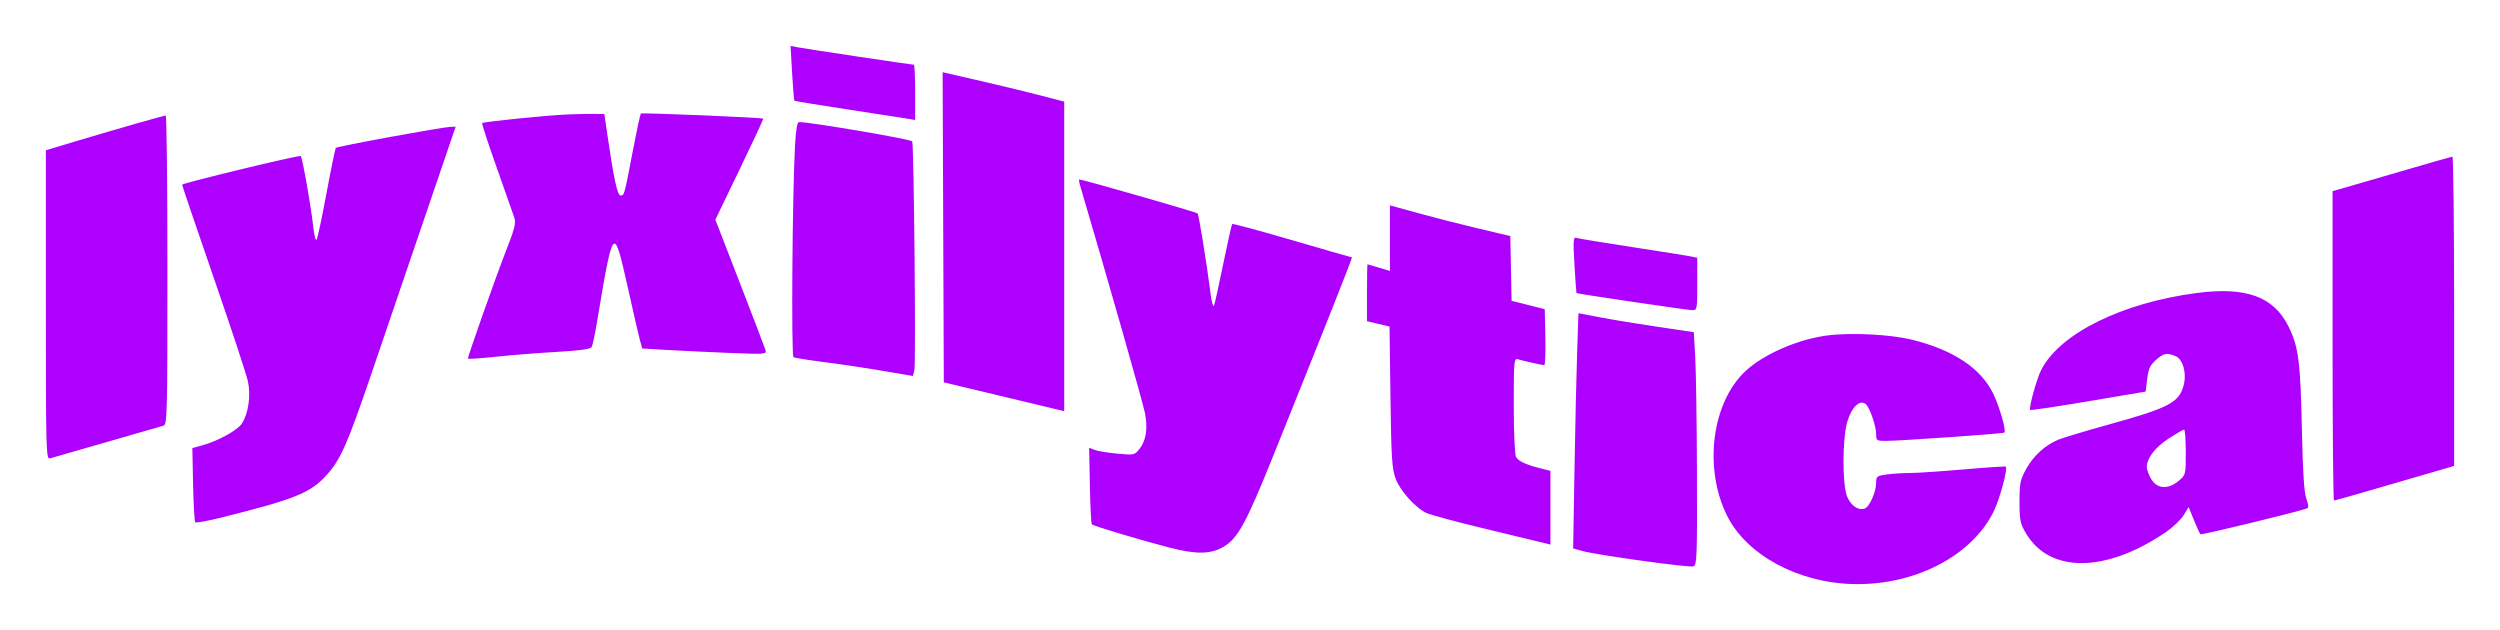 <svg xmlns="http://www.w3.org/2000/svg" width="768" height="193.536" viewBox="0 0 1090 274.679" version="1.1">
<g transform="translate(-55,-462.771)"><path d="M 400.356 494.567 C 400.726 501.055, 401.174 506.508, 401.351 506.684 C 401.528 506.861, 411.984 508.570, 424.586 510.482 C 437.189 512.393, 448.962 514.212, 450.750 514.524 L 454 515.091 454 503.045 C 454 496.420, 453.755 491, 453.455 491 C 452.441 491, 405.523 483.952, 402.591 483.359 L 399.682 482.771 400.356 494.567 M 466.243 561.860 L 466.500 629.467 490.500 635.208 C 503.700 638.365, 515.513 641.193, 516.750 641.493 L 519 642.038 519 574.558 L 519 507.077 515.250 506.096 C 504.377 503.250, 493.035 500.475, 480.243 497.533 L 465.986 494.253 466.243 561.860 M 302 512.696 C 292.720 513.120, 265.812 515.855, 265.234 516.433 C 265 516.666, 267.825 525.327, 271.510 535.679 C 275.196 546.030, 278.653 555.850, 279.194 557.500 C 280.030 560.054, 279.478 562.284, 275.479 572.500 C 271.248 583.307, 259 617.969, 259 619.134 C 259 619.393, 264.512 619.020, 271.250 618.305 C 277.988 617.589, 289.944 616.642, 297.819 616.199 C 307.636 615.647, 312.387 614.991, 312.930 614.113 C 313.365 613.409, 314.469 608.258, 315.382 602.667 C 319.706 576.197, 321.319 569, 322.925 569.008 C 324.155 569.014, 325.433 573.232, 328.757 588.258 C 331.098 598.841, 333.464 609.124, 334.015 611.108 L 335.016 614.716 345.758 615.344 C 351.666 615.689, 363.883 616.272, 372.907 616.640 C 388.731 617.285, 389.294 617.241, 388.753 615.405 C 388.444 614.357, 383.399 601.137, 377.541 586.026 L 366.891 558.552 377.473 536.637 C 383.293 524.584, 387.930 514.620, 387.778 514.494 C 387.197 514.019, 334.831 511.836, 334.397 512.269 C 334.147 512.520, 332.617 519.649, 330.997 528.112 C 327.176 548.080, 327.198 548, 325.573 548 C 324.175 548, 322.593 540.685, 319.734 521 L 318.500 512.500 314 512.427 C 311.525 512.386, 306.125 512.507, 302 512.696 M 114.500 516.615 C 107.900 518.495, 96.313 521.891, 88.750 524.160 L 75 528.287 75 595.711 C 75 659.450, 75.096 663.107, 76.750 662.628 C 77.713 662.350, 88.850 659.144, 101.500 655.506 C 114.150 651.867, 125.287 648.659, 126.250 648.377 C 127.894 647.896, 128 643.792, 128 580.433 C 128 543.345, 127.662 513.044, 127.250 513.098 C 126.838 513.152, 121.100 514.734, 114.500 516.615 M 401.628 526.250 C 400.459 547.486, 399.950 617.851, 400.961 618.476 C 401.511 618.816, 407.257 619.753, 413.731 620.559 C 420.204 621.364, 431.696 623.075, 439.269 624.361 L 453.038 626.698 453.670 624.178 C 454.378 621.358, 453.462 525.128, 452.720 524.387 C 451.708 523.375, 408.360 516, 403.422 516 C 402.566 516, 402.021 519.113, 401.628 526.250 M 225.224 522.460 C 212.423 524.802, 201.719 526.948, 201.437 527.230 C 201.155 527.511, 199.310 536.462, 197.336 547.121 C 195.362 557.779, 193.416 566.866, 193.010 567.314 C 192.605 567.761, 191.967 565.286, 191.593 561.814 C 190.641 552.980, 186.880 531.644, 186.126 530.801 C 185.633 530.250, 135.135 542.440, 134.414 543.284 C 134.312 543.403, 140.453 561.500, 148.059 583.500 C 155.665 605.500, 162.426 625.975, 163.083 629 C 164.443 635.267, 163.317 643.061, 160.409 647.498 C 158.506 650.403, 149.827 655.162, 143.157 656.958 L 138.864 658.114 139.182 673.976 C 139.357 682.701, 139.784 690.122, 140.131 690.467 C 140.478 690.813, 145.428 689.934, 151.131 688.515 C 183.549 680.447, 190.389 677.698, 197.373 669.930 C 203.537 663.075, 206.446 656.502, 216.899 625.818 C 221.830 611.343, 232.121 581.163, 239.767 558.750 L 253.670 518 251.085 518.102 C 249.663 518.157, 238.026 520.119, 225.224 522.460 M 1101.500 537.574 C 1089.400 541.125, 1077.813 544.490, 1075.750 545.053 L 1072 546.077 1072 613.539 C 1072 650.642, 1072.278 681, 1072.617 681 C 1073.142 681, 1087.223 676.954, 1118.250 667.888 L 1125 665.915 1125 598.458 C 1125 561.356, 1124.662 531.027, 1124.250 531.059 C 1123.838 531.092, 1113.600 534.024, 1101.500 537.574 M 525.952 543.750 C 538.018 584.594, 553.436 638.693, 554.235 642.990 C 555.497 649.774, 554.705 654.834, 551.805 658.521 C 549.715 661.177, 549.478 661.229, 542.272 660.576 C 538.208 660.207, 533.754 659.477, 532.374 658.952 L 529.865 657.998 530.183 674.419 C 530.357 683.450, 530.741 691.079, 531.036 691.372 C 531.790 692.122, 552.475 698.324, 564.946 701.539 C 576.520 704.523, 582.847 704.441, 588.332 701.238 C 594.691 697.524, 598.148 691.244, 609.934 662 C 630.442 611.116, 644.778 575, 644.469 575 C 644.265 575, 632.527 571.623, 618.386 567.496 C 604.245 563.368, 592.476 560.191, 592.232 560.434 C 591.989 560.678, 590.249 568.442, 588.365 577.689 C 586.482 586.935, 584.657 595.175, 584.308 596 C 583.960 596.825, 583.298 594.575, 582.837 591 C 580.976 576.571, 577.711 556.458, 577.124 555.807 C 576.623 555.251, 526.975 541, 525.539 541 C 525.319 541, 525.505 542.237, 525.952 543.750 M 661 566.598 L 661 580.904 656.250 579.463 C 653.638 578.670, 651.388 578.017, 651.250 578.011 C 651.112 578.005, 651 583.580, 651 590.400 L 651 602.801 655.914 603.979 L 660.828 605.158 661.239 635.829 C 661.596 662.428, 661.893 667.155, 663.481 671.433 C 665.404 676.612, 671.752 683.789, 676.642 686.312 C 678.214 687.123, 689.850 690.269, 702.500 693.304 C 715.150 696.339, 726.737 699.136, 728.250 699.520 L 731 700.217 731 684.147 L 731 668.077 726.750 666.992 C 719.994 665.267, 716.995 663.859, 715.962 661.929 C 715.433 660.940, 715 650.847, 715 639.498 C 715 620.312, 715.123 618.902, 716.750 619.395 C 719.112 620.111, 727.308 621.945, 728.281 621.976 C 728.710 621.989, 728.935 616.504, 728.781 609.786 L 728.500 597.572 725.500 596.803 C 723.850 596.380, 720.600 595.562, 718.277 594.986 L 714.055 593.938 713.777 579.813 L 713.500 565.688 699.500 562.378 C 691.800 560.558, 679.987 557.544, 673.250 555.680 L 661 552.292 661 566.598 M 741.467 578.232 C 741.866 584.979, 742.262 590.529, 742.346 590.565 C 743.269 590.952, 791.085 598.013, 792.750 598.007 C 794.952 598, 795 597.754, 795 586.579 L 795 575.159 792.250 574.576 C 790.737 574.256, 779.150 572.411, 766.500 570.475 C 753.850 568.540, 742.879 566.733, 742.120 566.460 C 740.971 566.046, 740.862 568.009, 741.467 578.232 M 1013 590.490 C 980.300 594.717, 953.086 608.150, 944.961 624.076 C 942.966 627.988, 939.447 640.780, 940.168 641.501 C 940.403 641.737, 951.825 640.033, 965.548 637.715 L 990.500 633.500 991.169 628.017 C 991.707 623.609, 992.446 621.991, 994.935 619.767 C 998.294 616.765, 999.546 616.497, 1003.385 617.956 C 1006.734 619.230, 1008.501 625.427, 1007.050 630.815 C 1005.029 638.321, 1000.671 640.593, 974.279 647.903 C 964.257 650.678, 954.430 653.629, 952.441 654.460 C 946.650 656.880, 941.621 661.450, 938.449 667.176 C 935.796 671.965, 935.500 673.405, 935.500 681.500 C 935.500 689.535, 935.797 691.006, 938.272 695.216 C 948.584 712.757, 972.993 712.628, 999.149 694.893 C 1002.256 692.786, 1005.800 689.442, 1007.024 687.461 L 1009.249 683.861 1011.551 689.523 C 1012.816 692.637, 1014.090 695.424, 1014.382 695.715 C 1014.793 696.126, 1055.107 686.362, 1060.721 684.492 C 1061.665 684.177, 1061.629 683.199, 1060.559 680.167 C 1059.584 677.404, 1059.017 668.619, 1058.637 650.374 C 1058.011 620.381, 1057.166 613.888, 1052.729 605 C 1046.298 592.118, 1034.301 587.736, 1013 590.490 M 742.625 616.417 C 742.309 625.813, 741.790 648.885, 741.473 667.689 L 740.896 701.877 744.698 702.948 C 751.117 704.755, 791.593 710.370, 793.349 709.696 C 794.848 709.121, 794.988 705.413, 794.873 669.281 C 794.803 647.402, 794.465 624.570, 794.123 618.544 L 793.500 607.587 778 605.296 C 769.475 604.035, 758.158 602.178, 752.851 601.169 L 743.201 599.334 742.625 616.417 M 851.500 609.054 C 838.726 610.751, 823.841 617.262, 816.026 624.572 C 801.341 638.308, 797.694 666.709, 807.945 687.500 C 816.403 704.654, 838.830 716.845, 863 717.427 C 889.865 718.075, 914.802 705.142, 924.318 685.627 C 926.859 680.417, 930.448 667.114, 929.554 666.220 C 929.356 666.023, 921.084 666.568, 911.170 667.431 C 901.256 668.294, 890.700 669, 887.712 669 C 884.724 669, 880.191 669.286, 877.640 669.636 C 873.357 670.223, 873 670.491, 873 673.116 C 873 677.289, 870.098 683.834, 867.944 684.518 C 865.128 685.411, 862.007 683.260, 860.344 679.280 C 858.209 674.172, 858.252 654.084, 860.413 646.651 C 862.257 640.307, 865.880 636.825, 868.432 638.944 C 870.230 640.436, 873 648.462, 873 652.178 C 873 654.824, 873.261 655, 877.177 655 C 883.220 655, 928.424 651.851, 928.911 651.396 C 929.832 650.535, 926.673 639.664, 923.871 634.058 C 918.436 623.180, 906.556 615.344, 888.818 610.935 C 879.194 608.543, 861.908 607.671, 851.500 609.054 M 1000.516 653.996 C 994.583 657.851, 990.996 662.560, 991.004 666.484 C 991.006 667.593, 991.899 669.962, 992.989 671.750 C 995.565 675.975, 1000.371 676.242, 1004.923 672.411 C 1007.978 669.841, 1008 669.751, 1008 659.911 C 1008 654.460, 1007.663 650.024, 1007.250 650.054 C 1006.837 650.084, 1003.807 651.858, 1000.516 653.996" stroke="none" fill="#ae00ff" fill-rule="evenodd"/></g></svg>